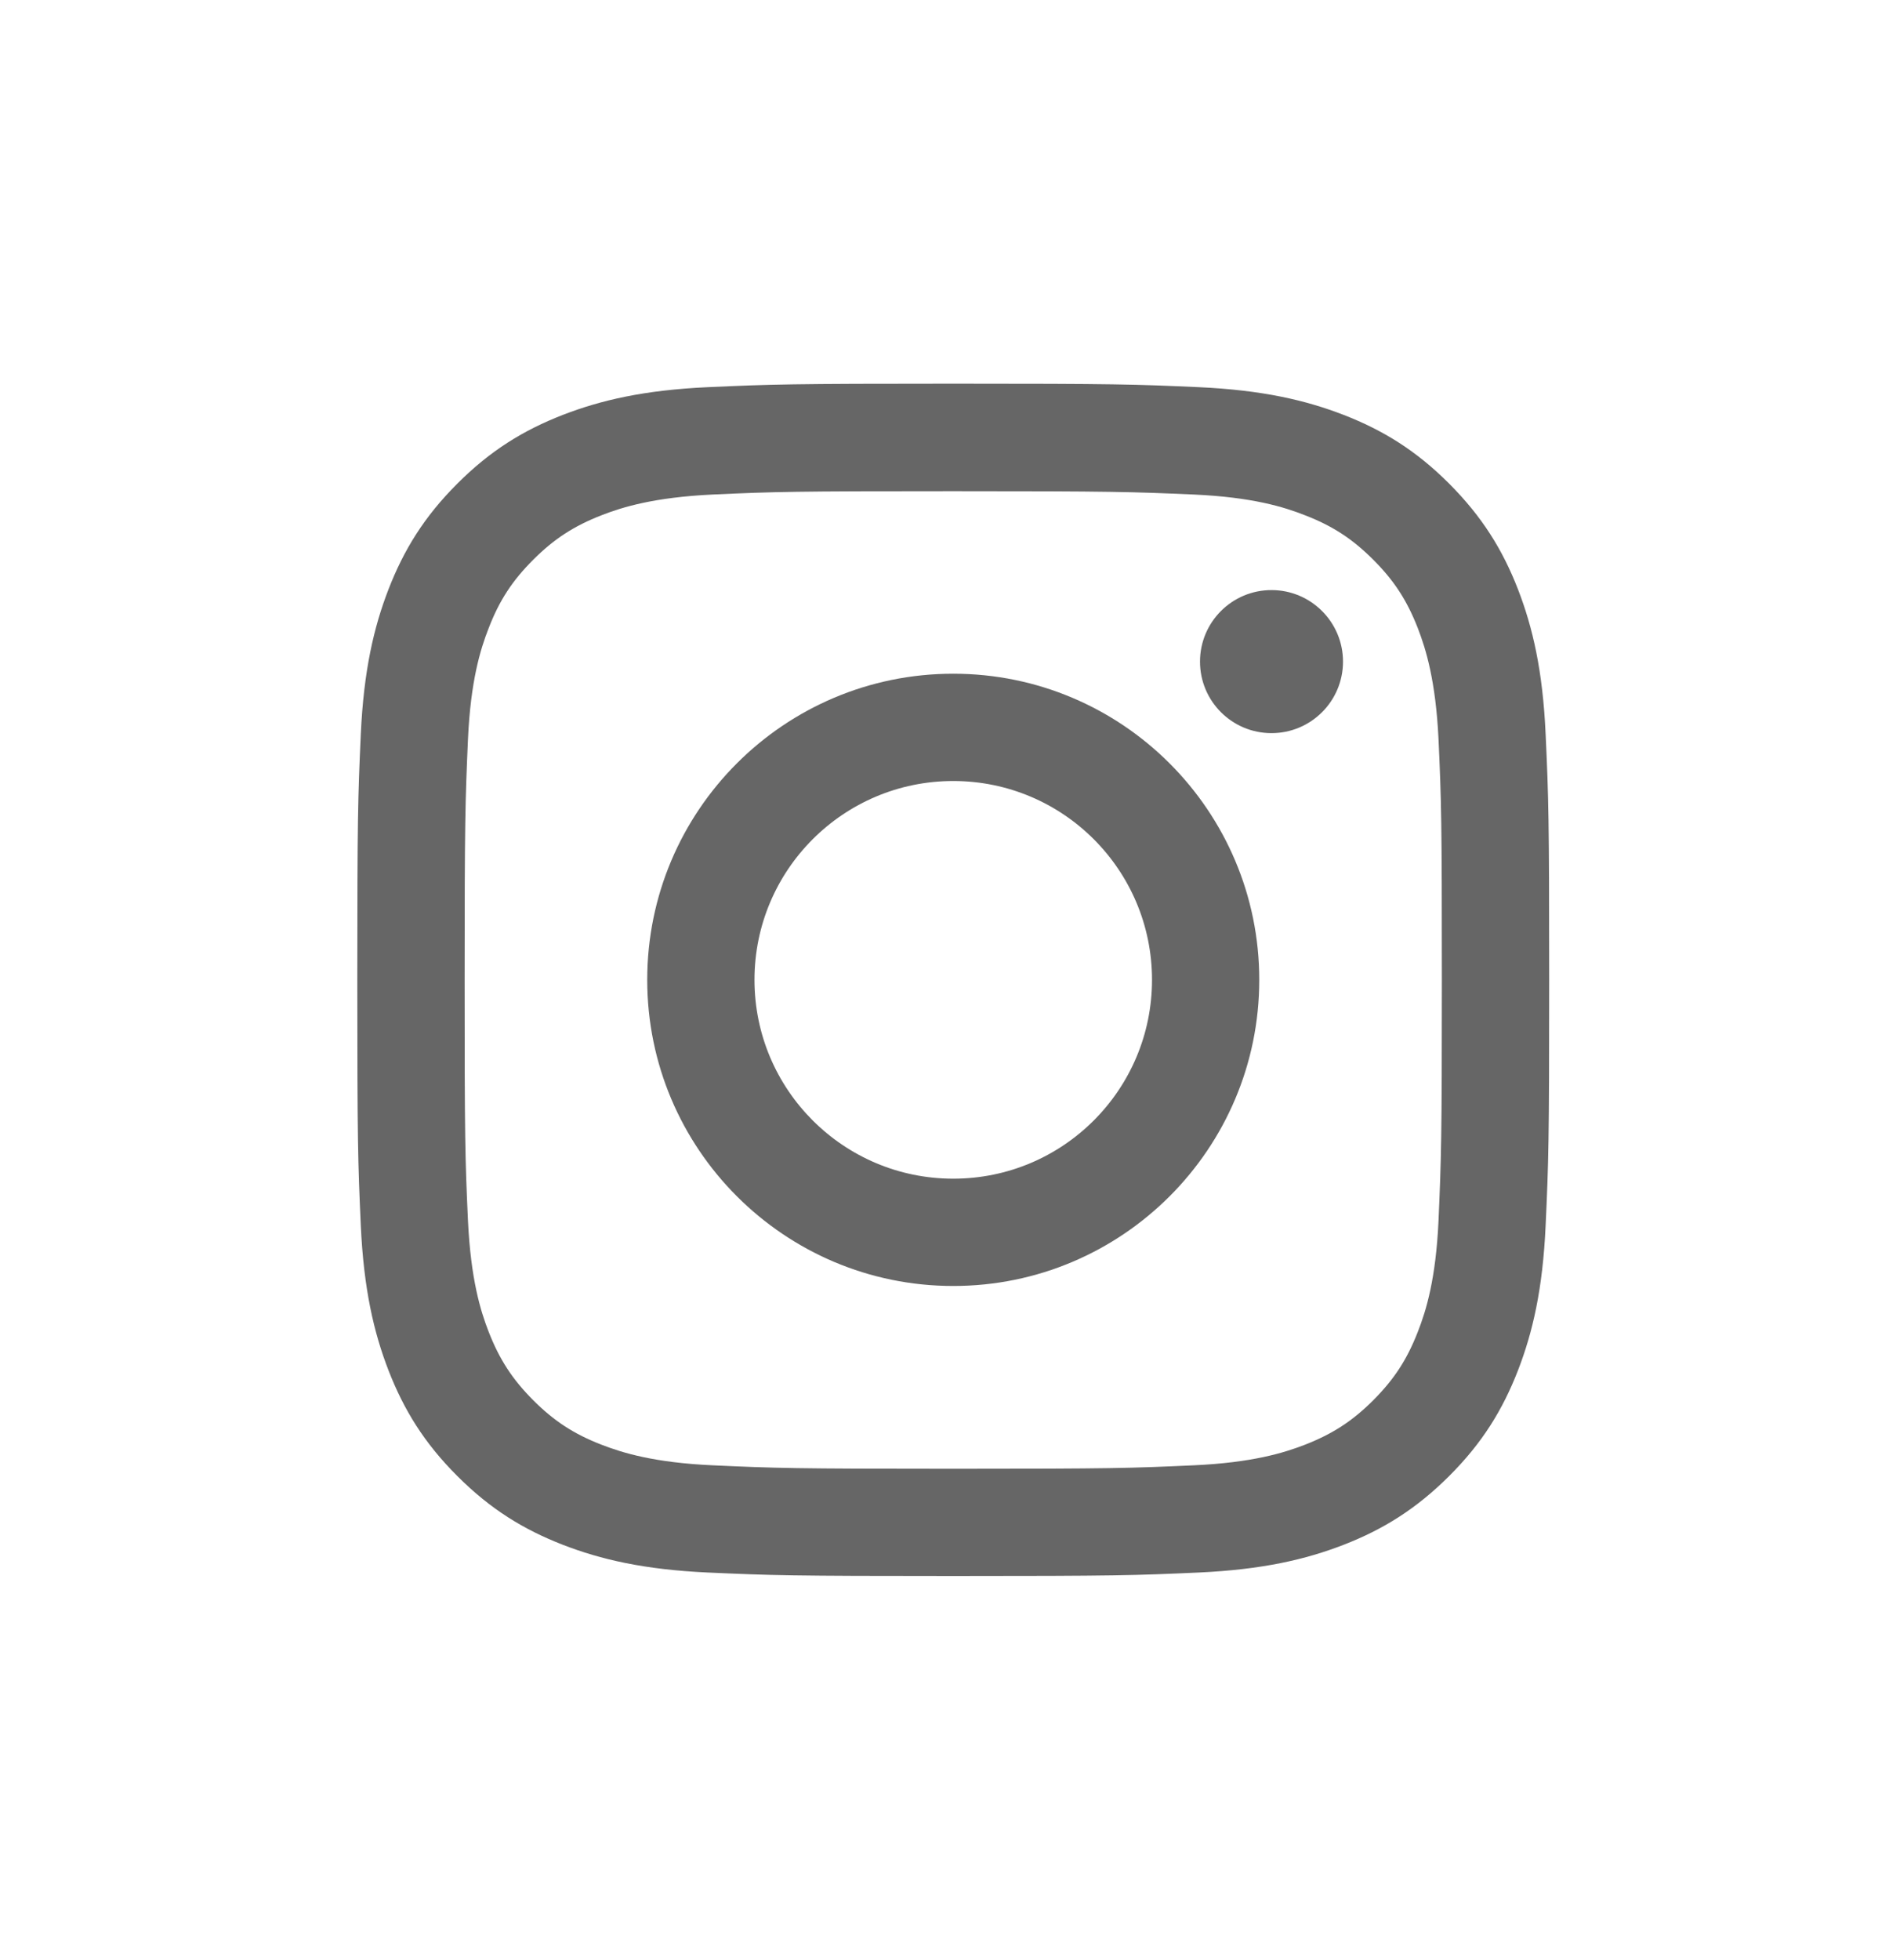 <?xml version="1.0" encoding="UTF-8"?> <svg xmlns="http://www.w3.org/2000/svg" width="27" height="28" viewBox="0 0 27 28" fill="none"> <g opacity="0.6"> <path d="M13.625 5.482C11.311 5.482 11.021 5.491 10.113 5.532C9.206 5.574 8.587 5.718 8.045 5.928C7.484 6.146 7.01 6.436 6.536 6.911C6.061 7.385 5.771 7.859 5.553 8.42C5.343 8.962 5.199 9.581 5.157 10.488C5.116 11.398 5.107 11.686 5.107 14C5.107 16.314 5.116 16.604 5.157 17.512C5.199 18.419 5.343 19.038 5.553 19.58C5.771 20.141 6.061 20.615 6.536 21.089C7.01 21.564 7.484 21.854 8.045 22.072C8.587 22.282 9.206 22.426 10.113 22.468C11.022 22.509 11.311 22.518 13.625 22.518C15.939 22.518 16.229 22.509 17.137 22.468C18.044 22.426 18.663 22.282 19.205 22.072C19.766 21.854 20.24 21.562 20.714 21.089C21.189 20.615 21.479 20.141 21.697 19.58C21.907 19.038 22.051 18.419 22.092 17.512C22.134 16.602 22.143 16.314 22.143 14C22.143 11.686 22.134 11.396 22.092 10.488C22.051 9.581 21.907 8.962 21.697 8.42C21.479 7.859 21.187 7.385 20.714 6.911C20.24 6.436 19.766 6.146 19.205 5.928C18.663 5.718 18.044 5.574 17.137 5.532C16.227 5.491 15.939 5.482 13.625 5.482ZM13.625 7.018C15.899 7.018 16.169 7.027 17.067 7.066C17.898 7.104 18.348 7.242 18.65 7.361C19.047 7.514 19.331 7.7 19.629 7.998C19.927 8.296 20.111 8.579 20.266 8.977C20.382 9.277 20.521 9.729 20.561 10.559C20.602 11.457 20.609 11.727 20.609 14.002C20.609 16.276 20.6 16.546 20.561 17.444C20.523 18.275 20.384 18.727 20.266 19.027C20.112 19.424 19.927 19.707 19.629 20.006C19.331 20.304 19.047 20.488 18.65 20.643C18.35 20.759 17.898 20.898 17.067 20.936C16.169 20.977 15.899 20.986 13.625 20.986C11.351 20.986 11.081 20.977 10.182 20.936C9.352 20.898 8.9 20.759 8.6 20.643C8.202 20.489 7.919 20.304 7.621 20.006C7.323 19.707 7.139 19.424 6.984 19.027C6.867 18.727 6.729 18.275 6.689 17.444C6.648 16.546 6.641 16.276 6.641 14.002C6.641 11.727 6.65 11.457 6.689 10.559C6.727 9.729 6.866 9.277 6.984 8.977C7.137 8.579 7.323 8.296 7.621 7.998C7.919 7.7 8.202 7.516 8.6 7.361C8.9 7.244 9.352 7.106 10.182 7.066C11.081 7.025 11.351 7.018 13.625 7.018Z" fill="black"></path> <path d="M13.625 16.841C12.057 16.841 10.784 15.569 10.784 14C10.784 12.431 12.056 11.159 13.625 11.159C15.194 11.159 16.466 12.431 16.466 14C16.466 15.569 15.194 16.841 13.625 16.841ZM13.625 9.626C11.208 9.626 9.251 11.585 9.251 14C9.251 16.415 11.21 18.374 13.625 18.374C16.04 18.374 17.999 16.415 17.999 14C17.999 11.585 16.04 9.626 13.625 9.626Z" fill="black"></path> <path d="M19.196 9.453C19.196 10.018 18.738 10.475 18.174 10.475C17.609 10.475 17.152 10.018 17.152 9.453C17.152 8.889 17.609 8.431 18.174 8.431C18.738 8.431 19.196 8.889 19.196 9.453Z" fill="black"></path> </g> </svg> 